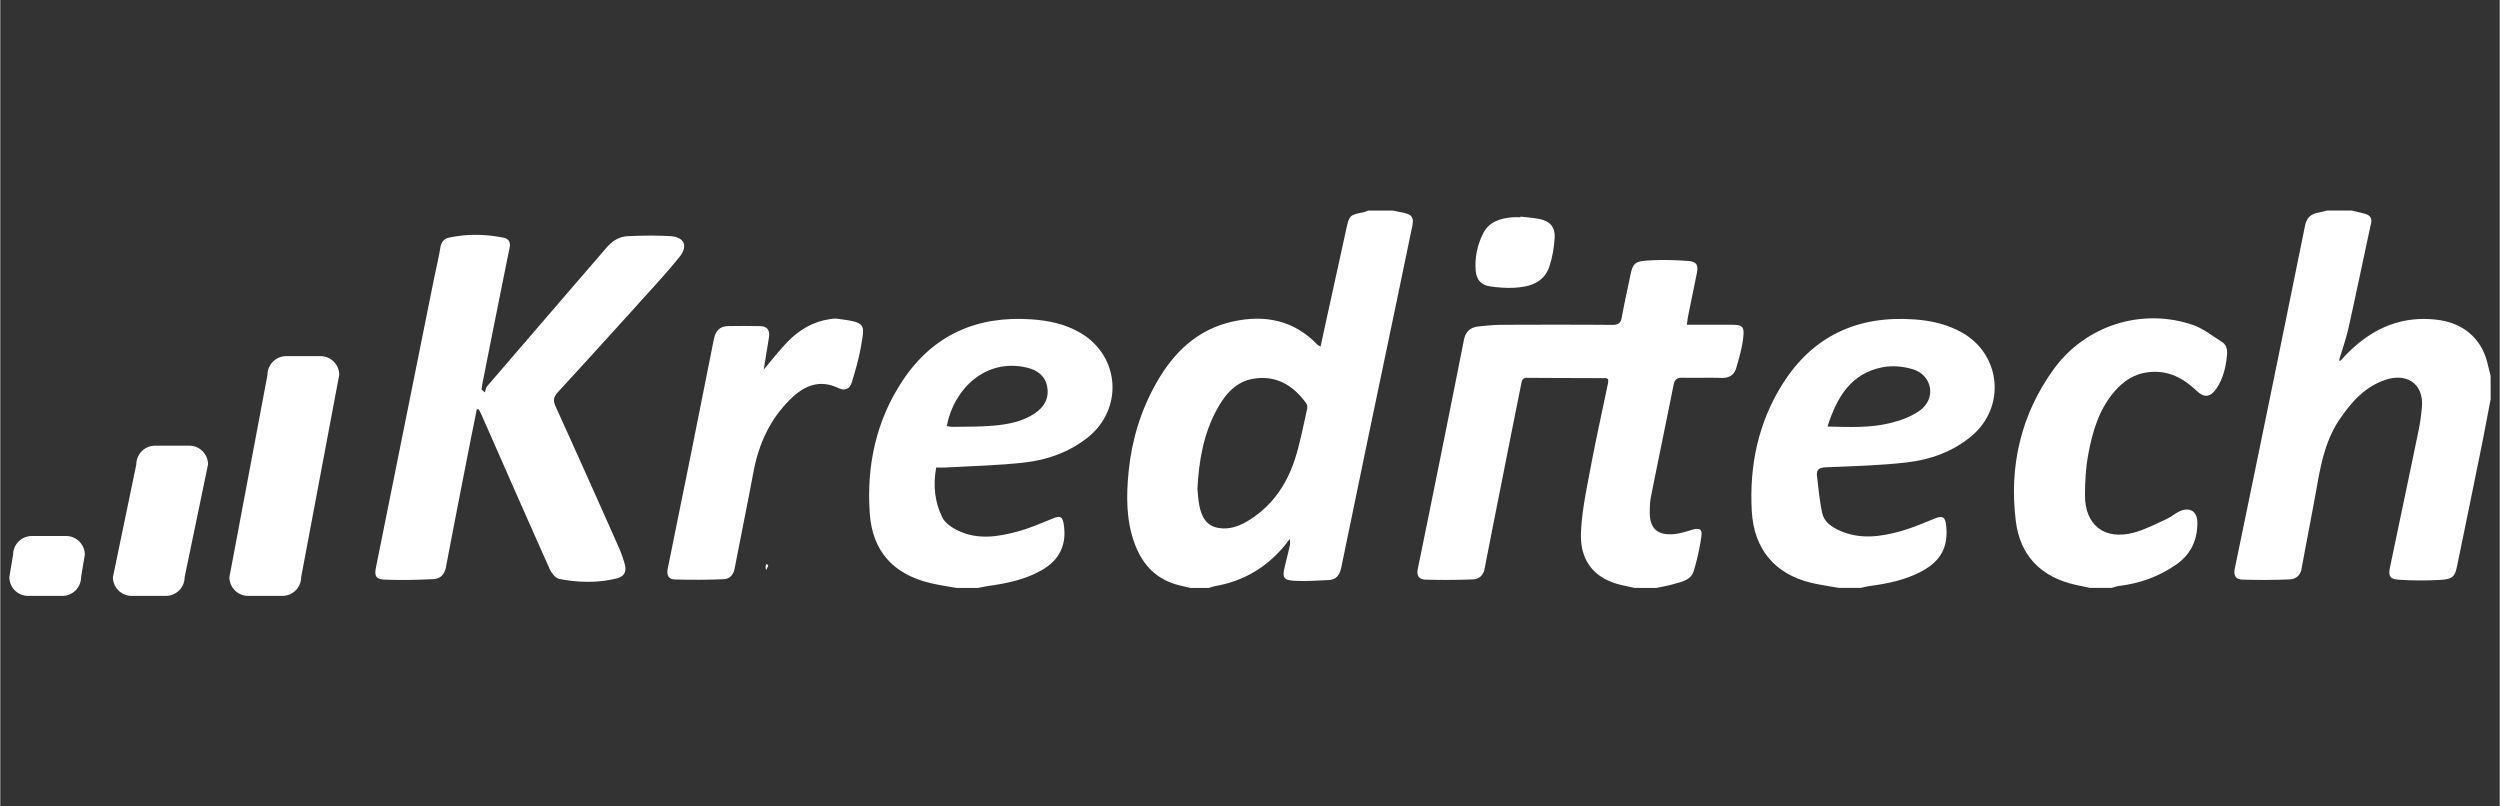 <svg width="155px" height="50px" id="Layer_1" data-name="Layer 1" xmlns="http://www.w3.org/2000/svg" viewBox="0 0 6039.52 1948.69"><rect x="0" y="0" width="6039.52" height="1948.69" fill="#333333" stroke="none"/><defs><style>.cls-1{fill:#fff;}</style></defs><title>kreditech</title><path class="cls-1" d="M1855.68,1366.89l-5.13,10.65c-2.06-7.15-1.56-11.27,1.44-15.24Z"/><path class="cls-1" d="M681.71,1439.88H598.82a45.34,45.34,0,0,1-45.21-45.21l92-488.87a45.34,45.34,0,0,1,45.21-45.21h82.88A45.34,45.34,0,0,1,819,905.8l-92,488.87A45.34,45.34,0,0,1,681.71,1439.88Z"/><path class="cls-1" d="M400.22,1439.88H317.34a45.34,45.34,0,0,1-45.21-45.21l56.57-272.54a45.34,45.34,0,0,1,45.21-45.21H456.8A45.34,45.34,0,0,1,502,1122.13l-56.57,272.54A45.34,45.34,0,0,1,400.22,1439.88Z"/><path class="cls-1" d="M150,1439.88H67.12a45.34,45.34,0,0,1-45.21-45.21l9-54.28a45.34,45.34,0,0,1,45.21-45.21H159a45.34,45.34,0,0,1,45.21,45.21l-9,54.28A45.34,45.34,0,0,1,150,1439.88Z"/><path class="cls-1" d="M3949.17,1420.58q-13.66-2.94-27.32-5.89c-67.8-14.46-105.18-56.76-102.29-128,2.09-51.5,13.11-102.85,22.66-153.8,13-69.49,28.48-138.53,42.78-207.78.6-2.89.08-6,.08-9.1-2.24-.94-3.9-2.24-5.56-2.25-63.39-.29-126.77-.3-190.16-.79-13.06-.1-13.14,9.54-14.78,17.66Q3653,1037.44,3632,1144.31c-15.21,76.7-30.58,153.37-45.36,230.15-3.16,16.41-13.82,25-28.22,25.54-38,1.52-76.17,1.64-114.22.62-15.15-.41-22.58-8.36-18.86-26.57q56.51-275.88,111.22-552.12c4.33-21.86,16.54-31.17,36.54-33.24,18-1.87,36.2-3.71,54.31-3.79,89.14-.38,178.28-.53,267.42.17,14.91.12,20.93-4.54,23.51-19,5.92-33.26,13.49-66.23,20.24-99.35,5.69-27.92,9.58-34.59,38.77-36.89,33.47-2.64,67.46-1.59,101,.78,21,1.48,25.1,10,21,30.3-6.88,34.37-14,68.68-21,103-1.19,5.95-1.68,12-2.86,20.82,36.38,0,70.74,0,105.09,0,29.49,0,34.32,3.23,30.91,32.17-2.89,24.56-10,48.78-16.94,72.67-4.91,17-17.46,24.21-35.92,23.63-31.35-1-62.78.31-94.15-.48-13.34-.34-18.72,5-21.22,17.53-18,90.2-36.75,180.26-54.72,270.47-2.43,12.18-2.72,24.93-2.76,37.42-.11,37.33,17,54.72,54.41,52.81,15.91-.81,31.79-6,47.25-10.62,18.09-5.41,25.6-2.26,23,15.85a547.26,547.26,0,0,1-18.54,83.66c-7,22.9-30.31,26.13-50,31.91-13.11,3.86-26.73,6-40.12,8.85Z"/><path class="cls-1" d="M6017.61,964.7c-7.7,39.89-15.09,79.84-23.15,119.65q-28.49,140.77-57.51,281.43c-5.46,26.61-10.3,33.35-38.16,35.21a806.39,806.39,0,0,1-103-.21c-21.78-1.34-25.69-9.22-21.3-30.24,22.76-109.05,45.85-218,68.33-327.14a478.16,478.16,0,0,0,8.79-61.34c3.85-52.48-34.22-81.27-86.28-64.77-50.56,16-83.58,53.53-112.38,95.69-32.74,47.92-44.5,102.81-54.43,158.61-12.06,67.79-25.48,135.33-37.83,203.07-3,16.6-14.57,24.72-28.57,25.32-38,1.65-76.17,1.7-114.22.53-15.11-.46-22.22-8.78-18.47-26.9Q5485.11,959.9,5569,545.83c4.14-20.44,14.68-28.9,33.06-32.21,6.71-1.21,13.27-3.18,19.9-4.81h60.28c10.86,2.69,21.83,5,32.55,8.18,10.89,3.22,16.68,9.55,13.9,22.35-18.16,83.74-35.45,167.66-54.11,251.29-6.06,27.17-15.39,53.6-23.38,80.88,2.32-.29,3.85,0,4.46-.65,3.06-3.12,5.77-6.58,8.79-9.75,61.79-64.9,134.7-100.21,226.81-88,60.65,8,104.32,45.17,118.68,104.36,2.49,10.26,5.08,20.5,7.61,30.75Q6017.6,936.44,6017.61,964.7Z"/><path class="cls-1" d="M5049.32,1420.58c-10.93-2.32-21.88-4.61-32.8-7-84.44-18.15-136-70.14-146.37-155-16.23-132.71,12.42-256.2,90.65-365.18,77.15-107.48,214.57-150.55,337.93-108,24.7,8.53,46.3,26.23,69,40.3,11.24,7,14.08,18.1,12.94,31-2.62,29.75-9.13,58.27-26.39,83.13-14,20.18-29.09,21.77-46.7,4.89-32.12-30.79-68.07-50.18-114.57-45.68-35.59,3.45-62.4,21.32-84.66,47.23-37.23,43.34-52.74,96.5-62.91,150.86-6.06,32.39-8,65.95-8.07,99-.24,73.07,47.17,109.89,118.11,90.94,27.44-7.33,53.23-21.19,79.34-33,10.75-4.88,19.86-13.36,30.59-18.33,25.73-11.91,43.74.11,43.58,28-.26,43-16.34,76.75-53.06,101.78-41.5,28.28-86.63,44.3-136,50.31-6,.74-11.9,3-17.85,4.61Z"/><path class="cls-1" d="M1151.41,989.37c-7,34.76-14.14,69.48-20.93,104.28-18,92.15-36,184.29-53.56,276.53-3.29,17.32-13.38,28.38-29.56,29.15-39.89,1.91-80,2.87-119.83,1.14-20.32-.89-23.75-9.49-19.75-29.44q68.86-342.46,137.68-684.92c5.92-29.44,13-58.67,17.94-88.26,2.22-13.27,8.87-21,20.7-23.55,44.1-9.54,88.44-8.65,132.5.23,12.17,2.45,16.67,11.15,14,24.26q-32.58,161.08-64.48,322.3c-1.33,6.66-2.24,13.4-3.35,20.1l8,7.07c1.87-5.11,2.48-11.3,5.8-15.16q144.26-167.78,288.85-335.28c14-16.33,31-26.31,51.65-27.17,33.8-1.41,67.79-2,101.53-.06,34.31,2,44.19,23.7,22.28,50.72-30.8,38-64.13,73.93-96.91,110.26q-97.78,108.33-196.42,215.87c-10.52,11.4-12.24,20.29-5.83,34.41q76.86,169.52,152.3,339.69a293.09,293.09,0,0,1,14.6,40.62c5.37,19.3-.62,31-19.75,35.65-45.78,11.07-92.24,10-138,1.1-9.11-1.77-18.93-14.11-23.3-23.88-55.53-124.14-110.11-248.71-165-373.14-2-4.47-4.37-8.76-6.56-13.13Z"/><path class="cls-1" d="M1844.74,893c21.47-25.21,38.48-47.62,58-67.54,27.76-28.27,60.83-48.29,101-54.21,6.17-.91,12.61-1.92,18.7-1.12,71,9.3,66.64,12,57,68.71-4.88,28.8-13.48,57.07-21.89,85.13-4.74,15.84-16.18,21.42-32.4,13.7-45.43-21.6-82.35-6.09-115.58,26.48-49.76,48.77-77,108.61-89.64,176.41-14.57,78.14-30.71,156-45.66,234-3,15.52-12.87,24.5-26.47,25.05-39.27,1.6-78.66,1.78-117.95.59-14.55-.44-20.37-9.63-17-26.34q56.51-276.88,111.34-554.1c4.08-20.62,14.35-31.44,34.8-31.84,25.56-.5,51.14-.31,76.71.08,19.32.29,24.4,11.63,21.41,29C1853.08,840.95,1849.32,864.92,1844.74,893Z"/><path class="cls-1" d="M3673.42,523.41c14.86,1.77,29.9,2.64,44.54,5.51,27,5.28,39.92,19.92,37.92,47.14-1.68,22.81-5.35,46.15-12.64,67.73-13.51,40-48.36,49.7-85.64,51.54-19.21.95-38.81-.55-57.88-3.36-21.76-3.2-32.77-16-34.58-38.12-2.55-31.18,3.71-61.08,17.49-89,14.14-28.71,40.75-37,70-39.71,6.83-.64,13.77-.09,20.66-.09C3673.31,524.47,3673.36,523.94,3673.42,523.41Z"/><path class="cls-1" d="M3390.77,514.11c-8.51-1.83-17.05-3.53-25.58-5.29h-60.28c-3.47,1.35-6.82,3.28-10.41,4-33.7,6.31-34.93,7.64-42.05,40.37q-23.57,108.24-47.45,216.4c-4.87,22.22-9.66,44.46-14.75,67.94-4.36-2.61-6.21-3.25-7.41-4.51-57.35-59.86-127.88-73.29-205.64-55.86-84.75,19-141.74,74.15-183.37,147.44-37.69,66.34-59.62,138.07-67.23,213.59-6,60-6.61,120.3,15.56,178.27,19.47,50.93,53.85,85.26,107.85,98.15q12.7,3,25.41,6h45.21c4.74-1.45,9.39-3.45,14.24-4.28,66.92-11.5,122.2-43.31,166.1-95,5.13-6,9.76-12.48,14.62-18.74,1.85,7,1.19,12.88-.15,18.62-3.84,16.45-8.05,32.82-11.94,49.27-5.89,24.91-2.8,31.36,23,32.88,27.38,1.61,55-.5,82.52-1.65,19.24-.8,27.47-11.86,31.36-30.73q64.73-314.38,130.76-628.5,20.5-98.31,40.86-196.65C3416.1,525.78,3411.16,518.5,3390.77,514.11ZM3158,987.27c-9.85,42.57-17.33,86-31.33,127.23-20.85,61.37-57.65,112.4-114.92,145.92-20.79,12.17-43.15,19.46-68,15.31-29.87-5-40.63-26.91-46.1-52.55-3.24-15.2-3.75-31-5-41.8,3.64-69.9,15.23-133,46.48-190.9,20.14-37.28,46.49-69.51,92-75.86,53.5-7.47,93.08,17.12,123.71,58.81C3157.45,977,3159,983.05,3158,987.27Z"/><path class="cls-1" d="M4740.23,803.57c-35.64-20.15-74.45-28.84-115-31.75C4488.11,762,4379.52,811.37,4305.92,929c-58.35,93.29-79.68,196.42-73.7,305.79,5,91.44,55.1,152.55,144.2,173.65,21.83,5.17,44.19,8.13,66.31,12.1h52.75c7.29-1.54,14.51-3.57,21.87-4.55,44.33-5.92,87.86-14.85,127.48-36.66,45.45-25,62.83-59.55,57-110.6-2.3-20-8.89-23.28-27.16-15.9-27.23,11-54.37,22.88-82.57,30.72-48.81,13.57-98.29,20.51-147.22-1.28-20.35-9.06-38.37-21.48-42.92-44.1-5.89-29.28-8.93-59.17-12.26-88.9-1.67-14.94,6.16-19.51,21.42-20.15,65.06-2.71,130.38-4.28,195-11.69,57.06-6.54,111.24-25.61,156.57-63.32C4846.71,984.21,4835.27,857.31,4740.23,803.57Zm-101.36,188c-20.86,15.3-47.64,24.76-73.18,31-48.2,11.68-97.79,9.45-150.43,8.08,22.85-71.83,57.19-128.59,133.1-143.28,23.49-4.55,50.64-2.11,73.62,5.09C4668.67,907.07,4678.32,962.68,4638.87,991.61Z"/><path class="cls-1" d="M2609.44,804c-36-20.92-75.56-29.36-116.72-32.28-131.57-9.34-237.9,36.4-311.79,147.15-64.6,96.82-87.86,205.69-80.05,320.78,6.22,91.8,56.36,147.83,146.84,169.37,20.6,4.91,41.69,7.77,62.55,11.58H2363c7.92-1.55,15.8-3.48,23.79-4.59,44.88-6.27,89.07-15.22,129-37.88,44.33-25.16,61.73-62.29,53.79-112-2.86-17.95-8.6-20.43-25.63-13.57-27.26,11-54.34,23-82.54,30.89-49.41,13.75-100,22-148.7-2.07-13.94-6.87-29.64-17.56-36.19-30.66-18.51-37.09-22.91-77.44-15.1-121,8.25,0,15.64.37,23-.06,63.76-3.7,127.82-4.86,191.17-12.17,54.49-6.28,106.21-24.63,150.52-59.14C2714.58,989.31,2706.2,860.27,2609.44,804ZM2498.89,999.41c-30.73,20.36-66.17,26.34-101.73,29.37-31.78,2.71-63.85,2.05-95.8,2.63-4.76.09-9.54-1.21-14.37-1.88,17.61-91.13,94.87-164.54,193.42-141.29,24.66,5.81,44.11,19.14,49.19,45.75C2535.07,962.61,2522.18,984,2498.89,999.41Z"/></svg>
